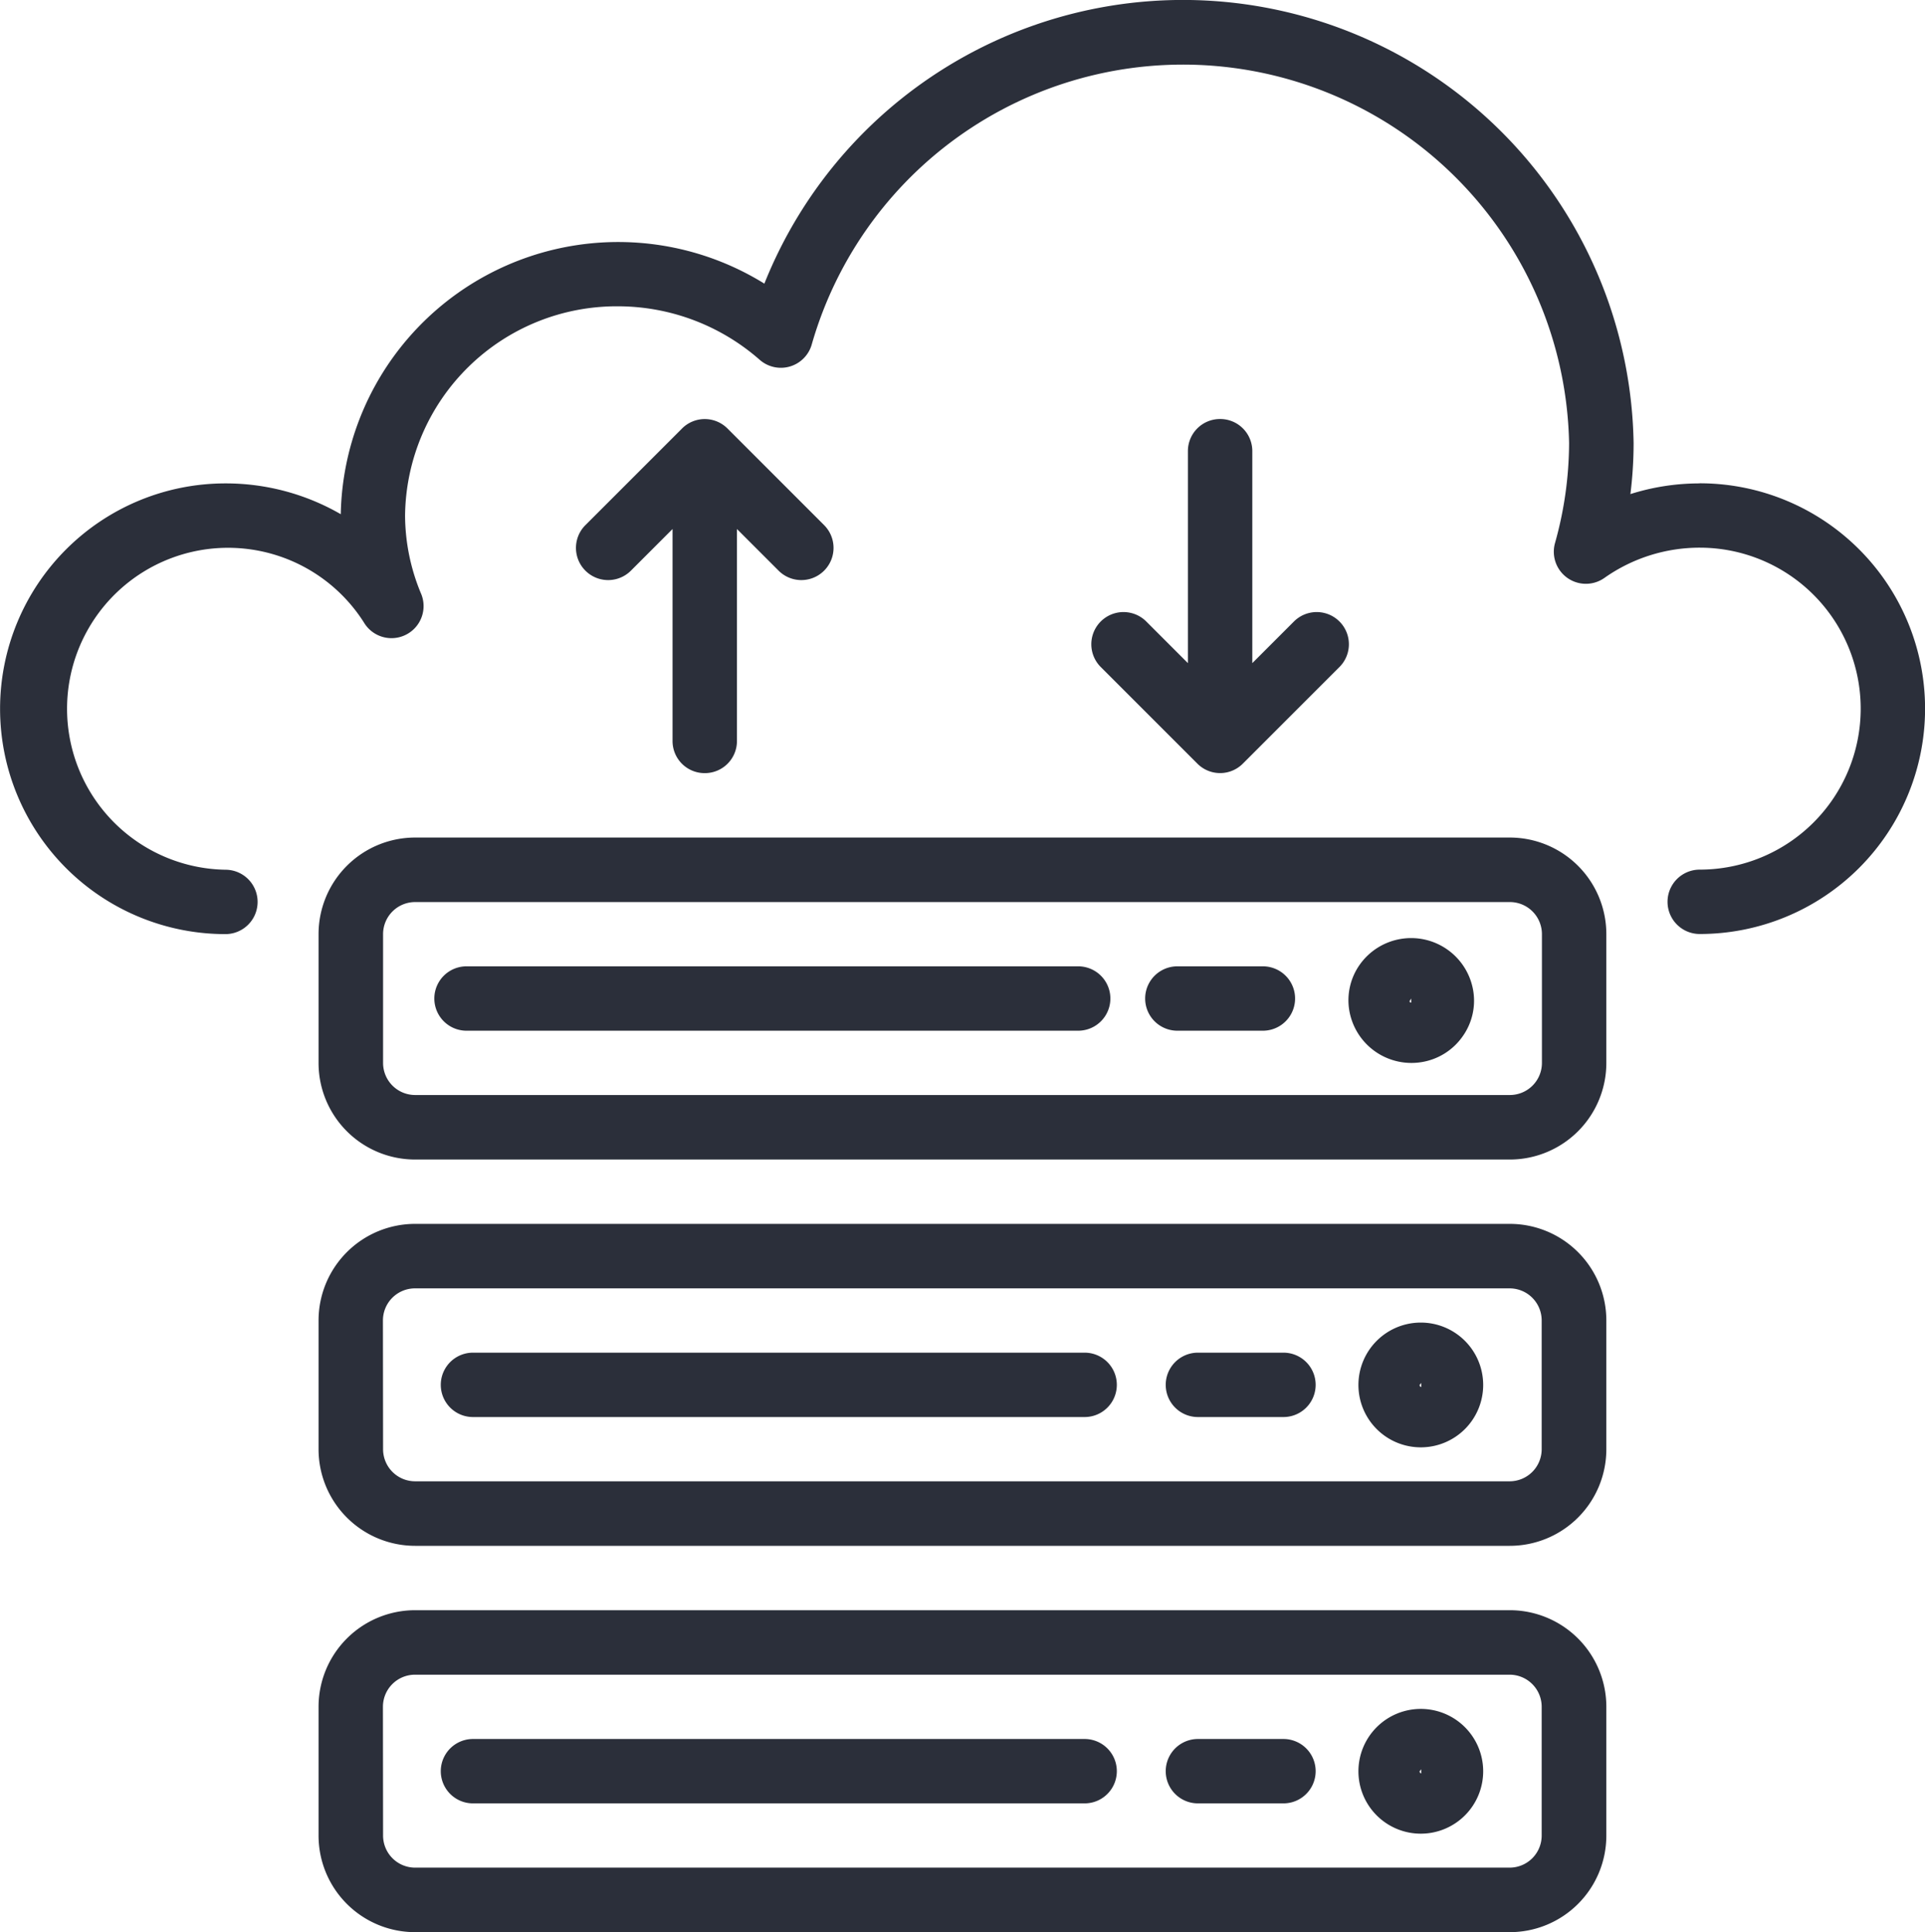 <?xml version="1.0" encoding="UTF-8"?> <svg xmlns="http://www.w3.org/2000/svg" width="54.005" height="54.204" viewBox="0 0 54.005 54.204"><g id="Group_888" data-name="Group 888" transform="translate(0)"><path id="Path_1061" data-name="Path 1061" d="M64.523,29.442a6.426,6.426,0,0,0-1.943.3,11.545,11.545,0,0,0,.09-1.428,12.644,12.644,0,0,0-24.386-4.476A7.785,7.785,0,0,0,26.4,30.306a6.451,6.451,0,0,0-3.236-.864,6.322,6.322,0,0,0,0,12.644.9.9,0,0,0,0-1.806,4.516,4.516,0,1,1,3.884-6.939.9.9,0,0,0,1.593-.833,5.735,5.735,0,0,1-.437-2.163,5.937,5.937,0,0,1,5.988-5.871,6.033,6.033,0,0,1,3.96,1.5.9.9,0,0,0,1.464-.44,10.834,10.834,0,0,1,21.244,2.775,10.477,10.477,0,0,1-.393,2.8.9.9,0,0,0,1.388.982,4.631,4.631,0,0,1,2.67-.846,4.516,4.516,0,1,1,0,9.032.9.9,0,0,0,0,1.806,6.322,6.322,0,1,0,0-12.644Z" transform="translate(-16.84 -15.881)" fill="#2b2f3a"></path><path id="Path_1062" data-name="Path 1062" d="M96,326.322a2.71,2.71,0,0,0,2.71,2.71h30.708a2.71,2.71,0,0,0,2.71-2.71V322.71a2.71,2.71,0,0,0-2.71-2.71H98.71A2.71,2.71,0,0,0,96,322.71Zm1.806-3.613a.9.9,0,0,1,.9-.9h30.708a.9.9,0,0,1,.9.9v3.613a.9.9,0,0,1-.9.9H98.71a.9.9,0,0,1-.9-.9Z" transform="translate(-87.063 -285.666)" fill="#2b2f3a"></path><path id="Path_1063" data-name="Path 1063" d="M356.161,348a1.75,1.75,0,1,0-1.761-1.75A1.75,1.75,0,0,0,356.161,348Zm0-1.806v.113c-.027,0-.045-.03-.045-.057Z" transform="translate(-316.29 -307.397)" fill="#2b2f3a"></path><path id="Path_1064" data-name="Path 1064" d="M127.3,353.806h17.16a.9.9,0,1,0,0-1.806H127.3a.9.9,0,1,0,0,1.806Z" transform="translate(-114.031 -314.053)" fill="#2b2f3a"></path><path id="Path_1065" data-name="Path 1065" d="M307.423,353.806h2.4a.9.9,0,1,0,0-1.806h-2.4a.9.9,0,1,0,0,1.806Z" transform="translate(-273.816 -314.053)" fill="#2b2f3a"></path><path id="Path_1066" data-name="Path 1066" d="M96,422.322a2.709,2.709,0,0,0,2.71,2.71h30.708a2.709,2.709,0,0,0,2.71-2.71V418.71a2.71,2.71,0,0,0-2.71-2.71H98.71A2.71,2.71,0,0,0,96,418.71Zm1.806-3.613a.9.9,0,0,1,.9-.9h30.708a.9.9,0,0,1,.9.9v3.613a.9.9,0,0,1-.9.9H98.71a.9.9,0,0,1-.9-.9Z" transform="translate(-87.063 -370.828)" fill="#2b2f3a"></path><path id="Path_1067" data-name="Path 1067" d="M356.161,444a1.75,1.75,0,1,0-1.761-1.75A1.75,1.75,0,0,0,356.161,444Zm0-1.806v.113c-.027,0-.045-.03-.045-.057Z" transform="translate(-316.29 -392.559)" fill="#2b2f3a"></path><path id="Path_1068" data-name="Path 1068" d="M127.3,449.806h17.16a.9.9,0,0,0,0-1.806H127.3a.9.9,0,0,0,0,1.806Z" transform="translate(-114.031 -399.215)" fill="#2b2f3a"></path><path id="Path_1069" data-name="Path 1069" d="M307.423,449.806h2.4a.9.9,0,0,0,0-1.806h-2.4a.9.9,0,0,0,0,1.806Z" transform="translate(-273.816 -399.215)" fill="#2b2f3a"></path><path id="Path_1070" data-name="Path 1070" d="M96,226.71v3.613a2.709,2.709,0,0,0,2.71,2.71h30.708a2.71,2.71,0,0,0,2.71-2.71V226.71a2.71,2.71,0,0,0-2.71-2.71H98.71A2.71,2.71,0,0,0,96,226.71Zm34.321,0v3.613a.9.9,0,0,1-.9.9H98.71a.9.9,0,0,1-.9-.9V226.71a.9.9,0,0,1,.9-.9h30.708A.9.9,0,0,1,130.321,226.71Z" transform="translate(-87.063 -200.504)" fill="#2b2f3a"></path><path id="Path_1071" data-name="Path 1071" d="M353.691,252.469a1.811,1.811,0,0,0,.294-.024,1.744,1.744,0,0,0,1.146-.723,1.722,1.722,0,0,0,.291-1.306,1.766,1.766,0,0,0-3.178-.705,1.729,1.729,0,0,0-.291,1.305A1.768,1.768,0,0,0,353.691,252.469Zm-.005-1.806,0,.113c-.041,0-.043-.023-.045-.042Z" transform="translate(-314.096 -222.65)" fill="#2b2f3a"></path><path id="Path_1072" data-name="Path 1072" d="M125.7,257.806h17.16a.9.9,0,0,0,0-1.806H125.7a.9.9,0,1,0,0,1.806Z" transform="translate(-112.612 -228.891)" fill="#2b2f3a"></path><path id="Path_1073" data-name="Path 1073" d="M302.311,257.806h2.4a.9.9,0,1,0,0-1.806h-2.4a.9.9,0,0,0,0,1.806Z" transform="translate(-269.281 -228.891)" fill="#2b2f3a"></path><path id="Path_1074" data-name="Path 1074" d="M163.7,129.936a.9.9,0,0,0,.9-.9v-5.948l1.168,1.168a.9.9,0,0,0,1.277-1.277l-2.71-2.71a.9.9,0,0,0-1.277,0l-2.71,2.71a.9.9,0,0,0,1.277,1.277l1.168-1.168v5.948A.9.9,0,0,0,163.7,129.936Z" transform="translate(-143.925 -108.247)" fill="#2b2f3a"></path><path id="Path_1075" data-name="Path 1075" d="M291.7,120a.9.9,0,0,0-.9.9v5.948l-1.168-1.168a.9.9,0,0,0-1.277,1.277l2.71,2.71a.9.9,0,0,0,1.277,0l2.71-2.71a.9.9,0,0,0-1.277-1.277l-1.168,1.168V120.9A.9.9,0,0,0,291.7,120Z" transform="translate(-257.474 -108.245)" fill="#2b2f3a"></path></g></svg> 